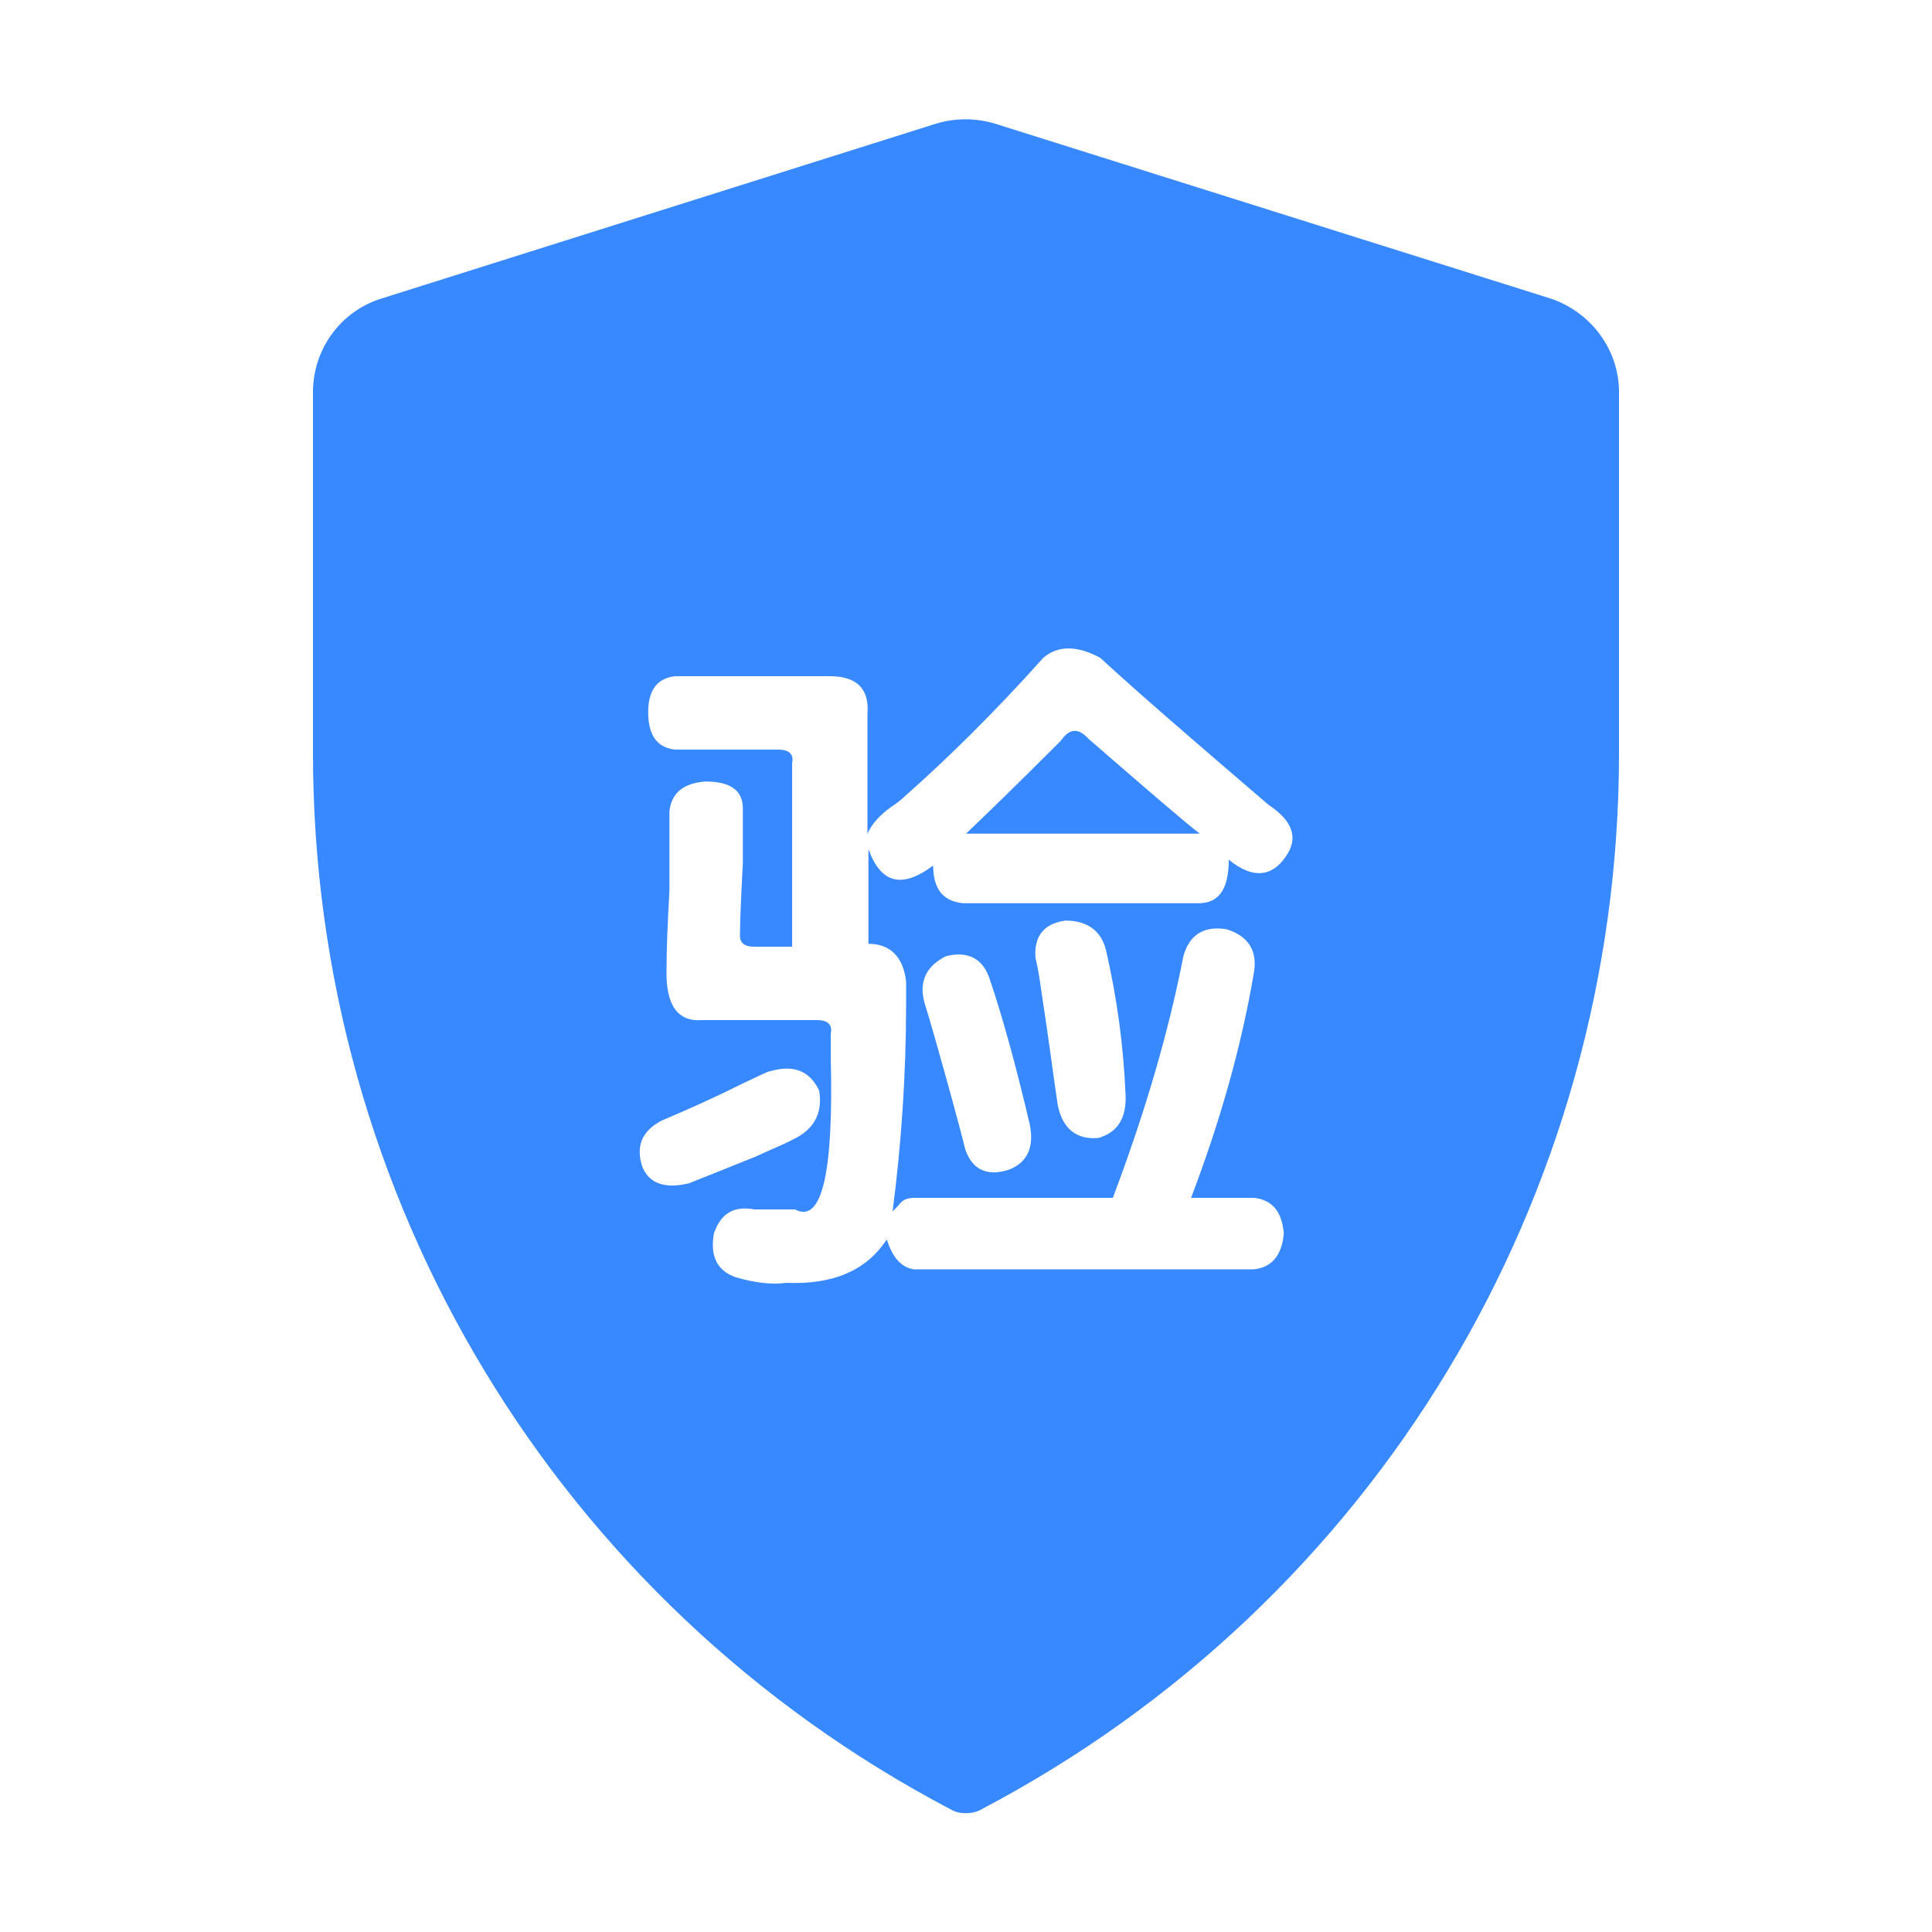 <?xml version="1.0" encoding="UTF-8" standalone="no"?>
<!DOCTYPE svg PUBLIC "-//W3C//DTD SVG 1.1//EN" "http://www.w3.org/Graphics/SVG/1.1/DTD/svg11.dtd">
<svg t="1576305655762" class="icon" viewBox="0 0 1024 1024" version="1.1" xmlns="http://www.w3.org/2000/svg" p-id="24835" xmlns:xlink="http://www.w3.org/1999/xlink" width="200" height="200"><defs><style type="text/css"/></defs><path d="M821.76 158.208L527.36 65.536c-10.24-3.072-20.992-3.072-31.232 0L202.24 158.208c-21.504 6.656-36.352 26.624-36.352 49.664V399.36c0 235.52 129.536 450.048 337.92 559.616 2.56 1.536 5.12 2.048 8.192 2.048 2.56 0 5.632-0.512 8.192-2.048 208.384-109.568 337.92-324.096 337.92-559.616V207.872c0-22.528-14.848-42.496-36.352-49.664z m-481.28 460.288c-3.584-10.752-0.512-18.944 10.24-24.576 13.312-5.632 27.136-11.776 41.472-18.944 9.728-4.608 14.848-7.168 15.872-7.168 12.288-3.584 20.992-0.512 26.112 10.24 2.048 12.288-3.072 20.992-14.336 26.112-3.584 2.048-10.24 4.608-18.944 8.704-16.384 6.656-28.16 11.264-35.84 14.336-12.8 3.072-20.992 0-24.576-8.704z m342.528-166.912c-7.68 13.312-18.432 14.848-31.744 4.096 0 15.36-5.12 23.04-15.872 23.04H510.464c-10.752-1.024-15.872-7.68-15.872-19.968-16.384 12.288-27.648 9.728-34.304-8.704v50.176c11.264 0 18.432 6.656 19.968 19.968v11.264c0 38.4-2.56 75.264-7.168 110.592l3.072-3.072c2.048-3.072 4.608-4.096 8.704-4.096h104.96c17.408-46.08 29.696-88.576 37.376-128 3.072-11.264 10.752-16.384 23.04-14.336 11.264 3.584 16.384 11.264 14.336 23.04-6.656 39.424-17.92 78.848-33.28 119.296h33.28c9.728 1.024 14.848 7.168 15.872 18.944-1.024 11.264-6.144 17.92-15.872 18.944H484.352c-6.656-1.024-11.264-6.144-14.336-15.872-10.752 16.384-28.16 24.064-53.248 23.04-7.68 1.024-16.896 0-27.136-3.072-9.728-3.584-13.312-11.264-11.264-23.04 3.584-10.752 10.752-14.848 21.504-12.8h21.504c14.336 7.68 20.48-19.456 18.944-80.384V547.84c1.024-4.608-1.536-7.168-7.168-7.168H372.224c-13.312 1.024-19.456-8.192-18.944-27.136 0-9.728 0.512-23.552 1.536-41.472V430.08c1.024-9.728 7.168-14.848 18.944-15.872 13.312 0 19.968 4.608 19.968 14.336v28.672c-1.024 19.456-1.536 32.256-1.536 38.912 0 3.584 2.56 5.632 7.168 5.632h20.48V404.48c1.024-4.608-1.536-7.168-7.168-7.168H357.888c-9.728-1.024-14.336-7.68-14.336-19.968 0-11.264 4.608-17.92 14.336-18.944h81.92c14.336 0 20.992 6.656 19.968 19.968v63.488c2.048-4.608 6.144-9.728 12.8-14.336 3.072-2.048 5.12-3.584 7.168-5.632 22.016-19.456 46.592-43.52 73.216-73.216 7.68-6.656 17.92-6.656 30.208 0 19.968 18.432 49.664 44.032 89.088 77.824 12.288 8.192 15.36 16.384 10.752 25.088zM596.48 578.56c1.024 13.312-3.584 21.504-14.336 24.576-11.264 1.024-18.944-4.608-21.504-17.408-2.048-13.312-4.608-33.792-8.704-60.416-1.024-7.68-2.048-13.312-3.072-17.408-1.024-11.264 4.096-18.432 15.872-19.968 11.264 0 18.944 5.12 21.504 15.872 6.144 26.624 9.216 51.712 10.24 74.752z m-61.952 41.472c-11.264 3.584-19.456 0-23.04-11.264-1.024-4.608-3.584-13.824-7.168-27.136-6.656-24.064-11.264-40.448-14.336-50.176-3.072-11.264 1.024-19.456 11.264-24.576 11.264-3.072 19.456 1.024 23.04 11.264 6.656 19.456 13.824 45.056 21.504 77.824 2.56 12.288-1.536 20.48-11.264 24.064z" fill="#3889FF" p-id="24836"/><path d="M562.176 392.704c-23.04 23.04-39.936 39.424-50.176 49.152h123.904c-8.704-6.656-28.16-23.552-58.88-50.176-5.632-6.144-10.24-5.632-14.848 1.024z" fill="#3889FF" p-id="24837"/></svg>
